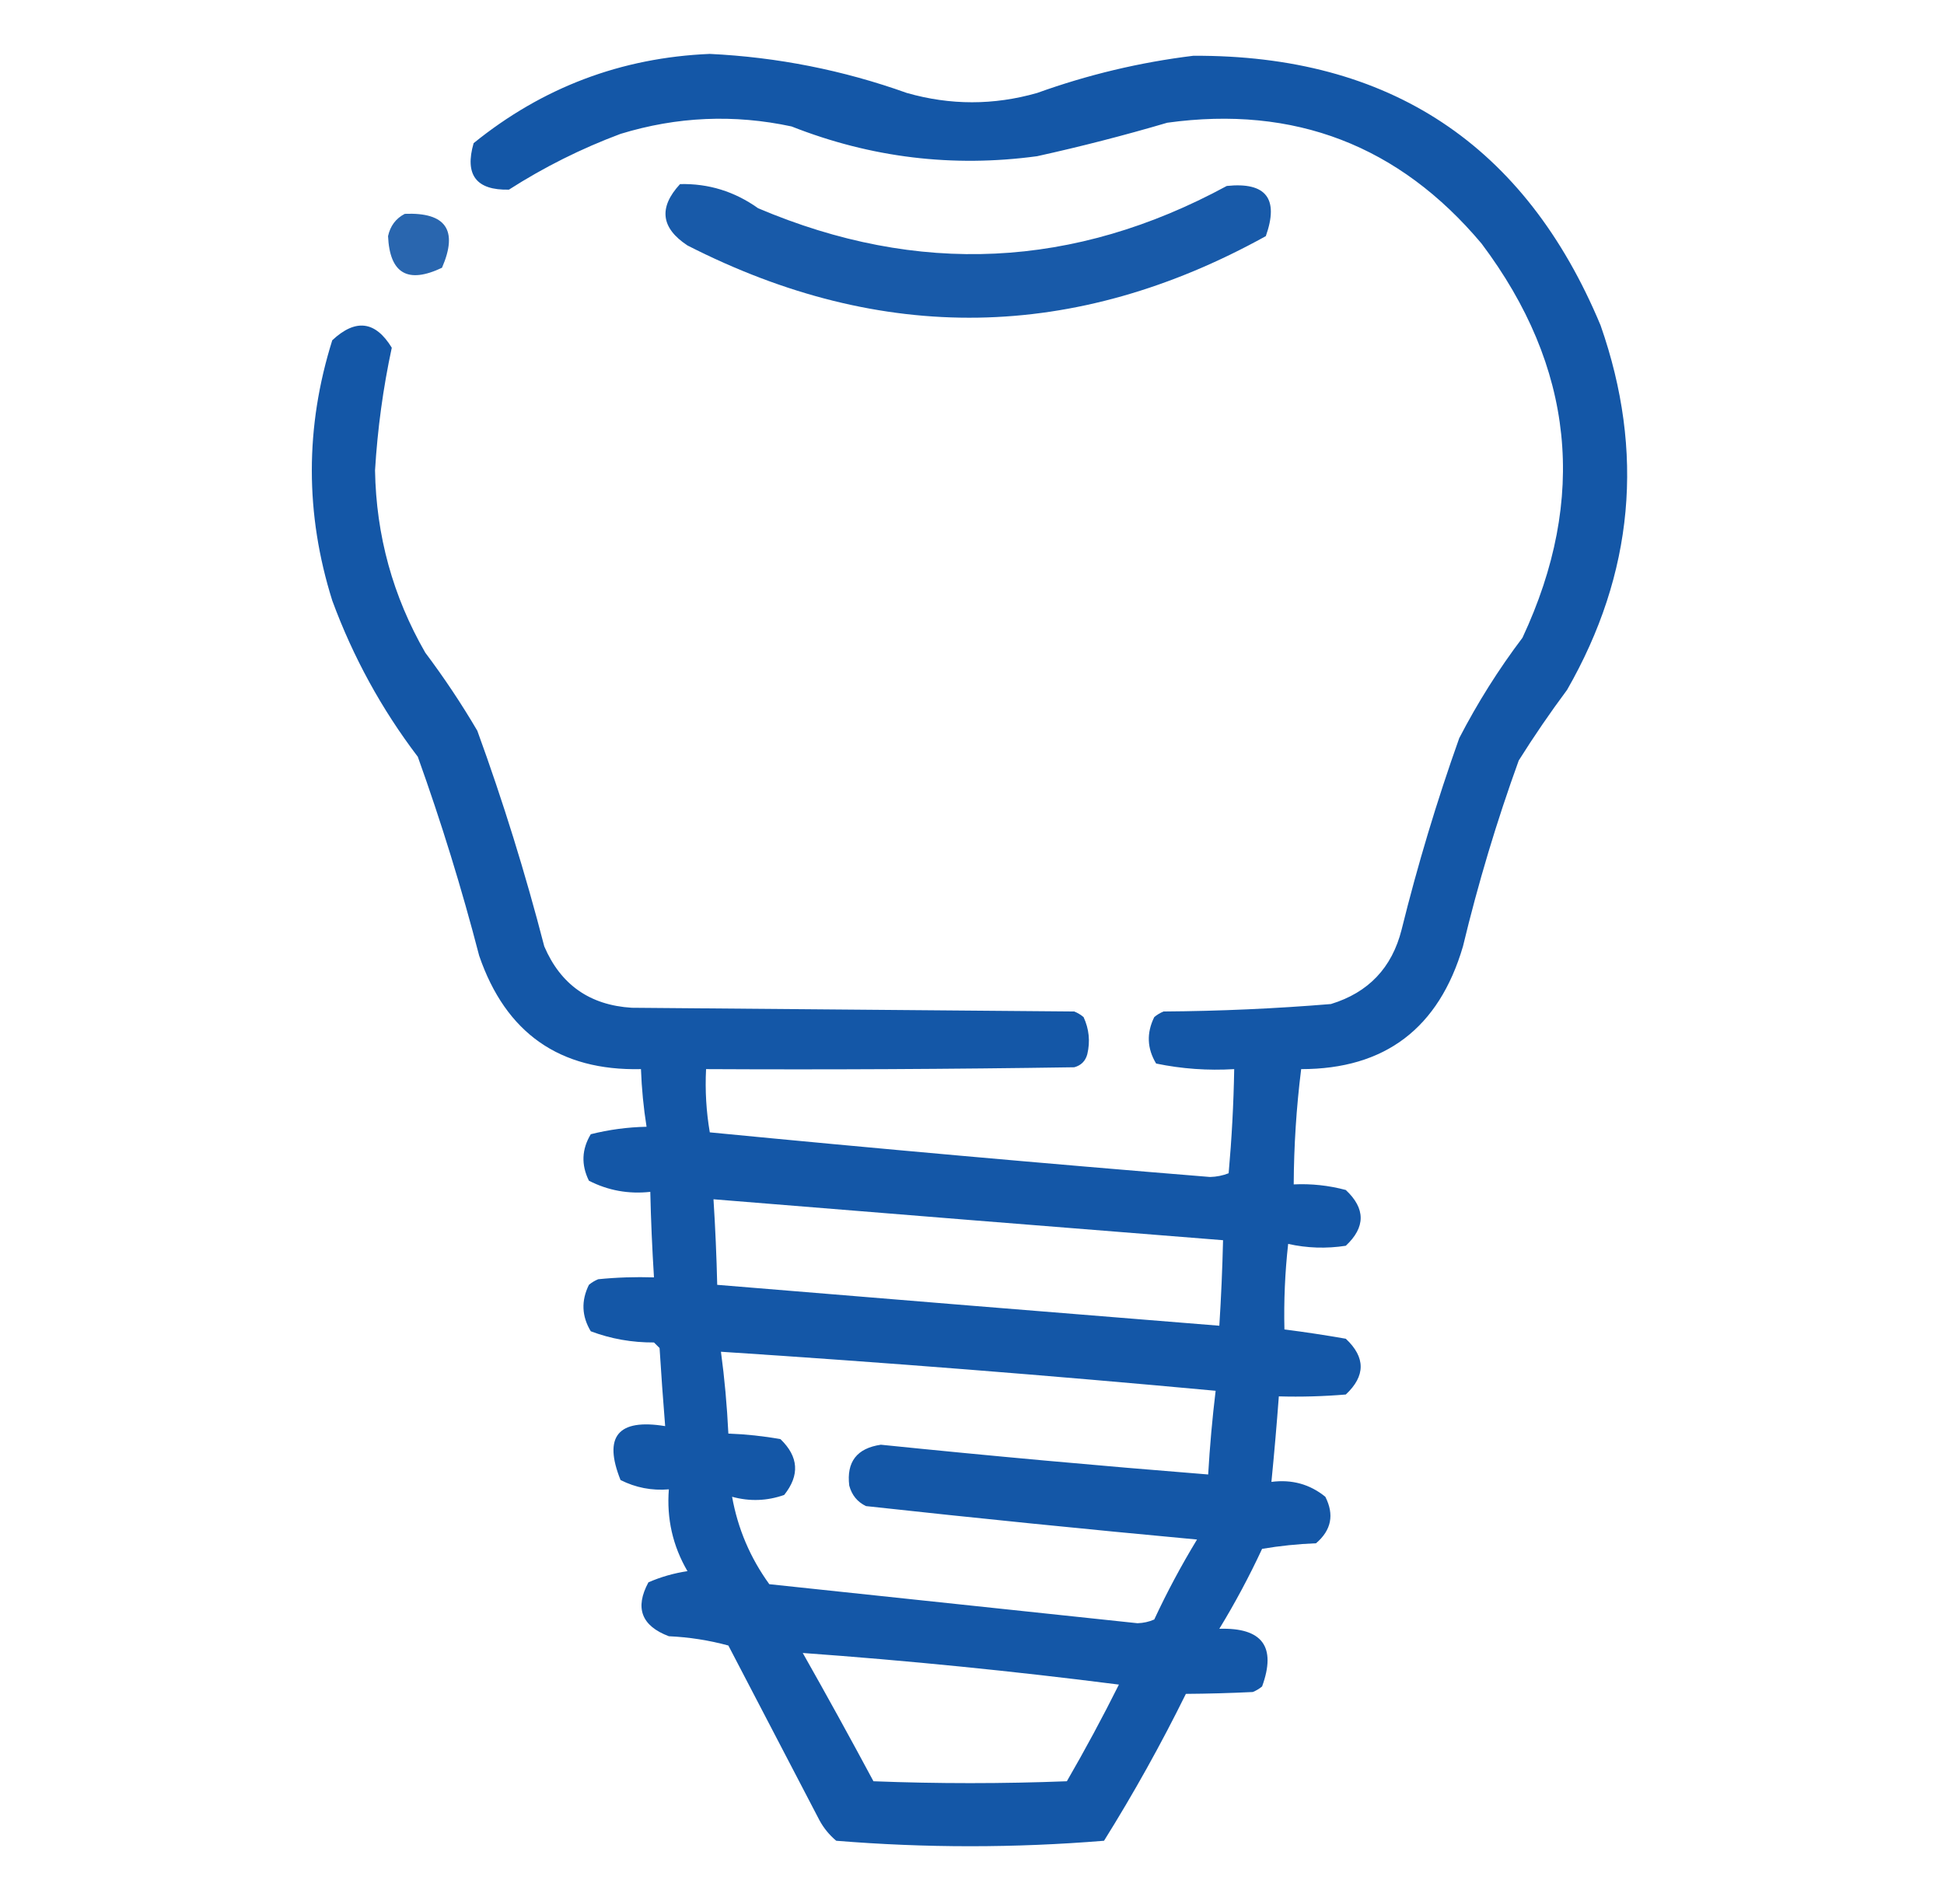 <?xml version="1.0" encoding="UTF-8"?>
<svg xmlns="http://www.w3.org/2000/svg" width="49" height="48" viewBox="0 0 49 48" fill="none">
  <path opacity="0.942" fill-rule="evenodd" clip-rule="evenodd" d="M17.891 1.359C19.595 1.441 21.251 1.769 22.859 2.344C23.953 2.656 25.047 2.656 26.141 2.344C27.418 1.884 28.731 1.571 30.078 1.406C35.022 1.382 38.444 3.648 40.344 8.203C41.462 11.395 41.181 14.458 39.5 17.391C39.071 17.968 38.664 18.562 38.281 19.172C37.725 20.707 37.257 22.27 36.875 23.859C36.269 25.922 34.91 26.953 32.797 26.953C32.676 27.918 32.614 28.887 32.609 29.859C33.054 29.838 33.492 29.885 33.922 30C34.422 30.469 34.422 30.938 33.922 31.406C33.43 31.482 32.945 31.466 32.469 31.359C32.389 32.078 32.358 32.797 32.375 33.516C32.889 33.581 33.404 33.659 33.922 33.75C34.422 34.219 34.422 34.688 33.922 35.156C33.36 35.203 32.798 35.219 32.234 35.203C32.18 35.923 32.118 36.642 32.047 37.359C32.563 37.292 33.016 37.417 33.406 37.734C33.636 38.187 33.557 38.577 33.172 38.906C32.711 38.925 32.258 38.971 31.812 39.047C31.489 39.741 31.13 40.413 30.734 41.062C31.818 41.029 32.177 41.513 31.812 42.516C31.742 42.574 31.664 42.621 31.578 42.656C31.007 42.684 30.444 42.699 29.891 42.703C29.263 43.975 28.575 45.21 27.828 46.406C25.579 46.59 23.329 46.59 21.078 46.406C20.904 46.26 20.763 46.088 20.656 45.891C19.891 44.422 19.125 42.953 18.359 41.484C17.869 41.351 17.369 41.273 16.859 41.25C16.168 40.989 15.996 40.536 16.344 39.891C16.655 39.755 16.984 39.661 17.328 39.609C16.957 38.973 16.801 38.285 16.859 37.547C16.43 37.583 16.024 37.505 15.641 37.312C15.201 36.212 15.576 35.759 16.766 35.953C16.713 35.298 16.666 34.642 16.625 33.984C16.578 33.938 16.531 33.891 16.484 33.844C15.933 33.847 15.401 33.754 14.891 33.562C14.662 33.183 14.646 32.792 14.844 32.391C14.914 32.332 14.992 32.285 15.078 32.25C15.546 32.203 16.015 32.188 16.484 32.203C16.439 31.485 16.407 30.766 16.391 30.047C15.842 30.107 15.326 30.013 14.844 29.766C14.646 29.364 14.662 28.974 14.891 28.594C15.349 28.479 15.817 28.416 16.297 28.406C16.221 27.93 16.174 27.445 16.156 26.953C14.107 26.999 12.748 26.046 12.078 24.094C11.638 22.398 11.122 20.726 10.531 19.078C9.618 17.877 8.899 16.564 8.375 15.141C7.688 12.953 7.688 10.766 8.375 8.578C8.963 8.028 9.463 8.091 9.875 8.766C9.657 9.78 9.516 10.811 9.453 11.859C9.481 13.501 9.902 15.032 10.719 16.453C11.193 17.084 11.631 17.74 12.031 18.422C12.681 20.206 13.243 22.018 13.719 23.859C14.132 24.824 14.866 25.34 15.922 25.406C19.641 25.438 23.359 25.469 27.078 25.5C27.164 25.535 27.242 25.582 27.312 25.641C27.451 25.941 27.483 26.253 27.406 26.578C27.359 26.75 27.25 26.859 27.078 26.906C23.985 26.953 20.891 26.969 17.797 26.953C17.77 27.49 17.801 28.021 17.891 28.547C22.09 28.955 26.293 29.33 30.5 29.672C30.665 29.668 30.822 29.636 30.969 29.578C31.047 28.704 31.094 27.829 31.109 26.953C30.442 26.993 29.786 26.946 29.141 26.812C28.912 26.433 28.896 26.042 29.094 25.641C29.164 25.582 29.242 25.535 29.328 25.5C30.738 25.49 32.144 25.428 33.547 25.312C34.492 25.023 35.086 24.398 35.328 23.438C35.733 21.803 36.217 20.194 36.781 18.609C37.242 17.718 37.773 16.874 38.375 16.078C40.021 12.558 39.677 9.246 37.344 6.141C35.266 3.667 32.625 2.651 29.422 3.094C28.338 3.413 27.244 3.695 26.141 3.938C24.015 4.226 21.952 3.976 19.953 3.188C18.502 2.876 17.064 2.939 15.641 3.375C14.651 3.745 13.713 4.214 12.828 4.781C12.004 4.8 11.707 4.409 11.938 3.609C13.676 2.202 15.661 1.452 17.891 1.359ZM17.984 30.234C22.265 30.583 26.546 30.927 30.828 31.266C30.811 31.985 30.78 32.704 30.734 33.422C26.515 33.083 22.296 32.74 18.078 32.391C18.061 31.671 18.03 30.952 17.984 30.234ZM18.172 34.078C22.308 34.347 26.465 34.675 30.641 35.062C30.557 35.759 30.494 36.462 30.453 37.172C27.7 36.953 24.95 36.703 22.203 36.422C21.599 36.51 21.333 36.854 21.406 37.453C21.471 37.693 21.611 37.865 21.828 37.969C24.606 38.273 27.388 38.554 30.172 38.812C29.777 39.462 29.417 40.134 29.094 40.828C28.962 40.886 28.822 40.917 28.672 40.922C25.578 40.594 22.484 40.266 19.391 39.938C18.909 39.272 18.597 38.537 18.453 37.734C18.897 37.856 19.335 37.84 19.766 37.688C20.162 37.192 20.131 36.723 19.672 36.281C19.237 36.203 18.8 36.157 18.359 36.141C18.325 35.437 18.263 34.749 18.172 34.078ZM20.234 41.672C22.875 41.863 25.532 42.128 28.203 42.469C27.79 43.296 27.352 44.109 26.891 44.906C25.266 44.969 23.641 44.969 22.016 44.906C21.431 43.815 20.837 42.737 20.234 41.672Z" fill="#074EA2"></path>
  <path opacity="0.929" fill-rule="evenodd" clip-rule="evenodd" d="M17.141 4.641C17.86 4.624 18.516 4.827 19.109 5.25C23.14 6.962 27.077 6.774 30.922 4.688C31.913 4.585 32.241 5.007 31.906 5.953C27.095 8.615 22.235 8.693 17.328 6.188C16.658 5.747 16.596 5.231 17.141 4.641Z" fill="#074EA2"></path>
  <path opacity="0.861" fill-rule="evenodd" clip-rule="evenodd" d="M10.203 5.391C11.24 5.349 11.552 5.802 11.141 6.75C10.277 7.161 9.824 6.896 9.781 5.953C9.837 5.695 9.978 5.507 10.203 5.391Z" fill="#074EA2"></path>
</svg>
